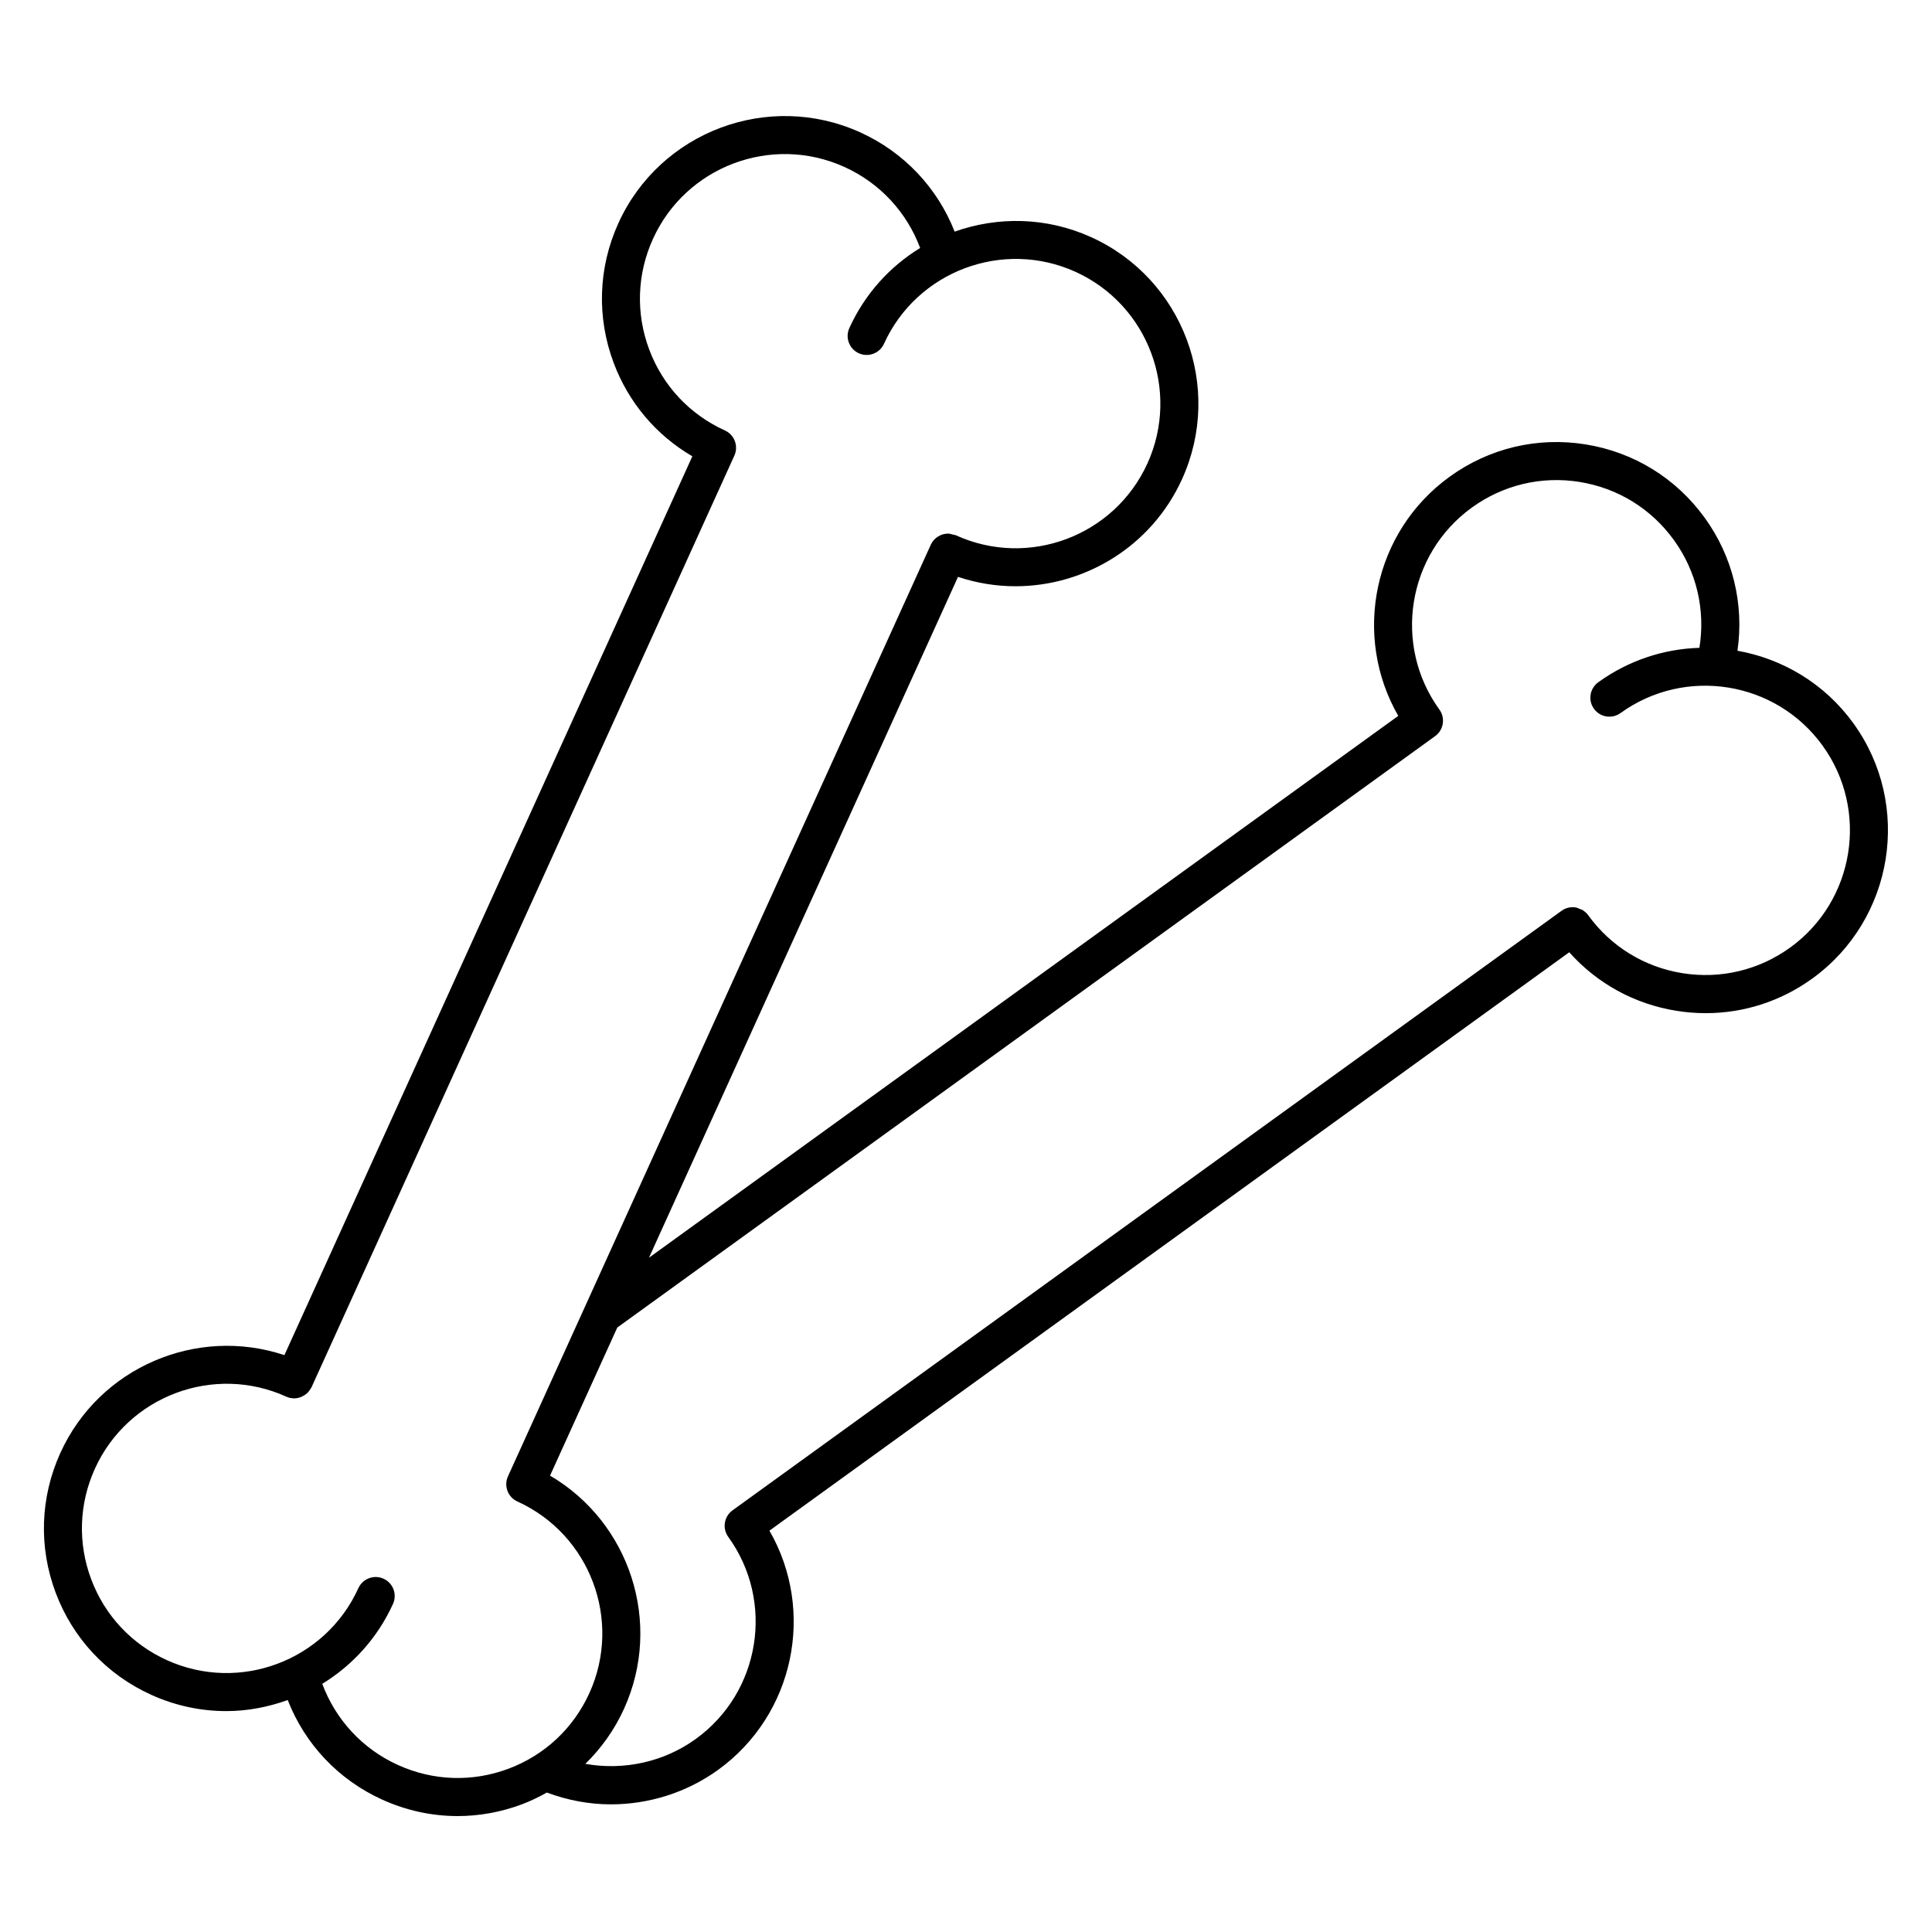 <?xml version="1.0" encoding="UTF-8"?>
<!-- Uploaded to: ICON Repo, www.iconrepo.com, Generator: ICON Repo Mixer Tools -->
<svg fill="#000000" width="800px" height="800px" version="1.1" viewBox="144 144 512 512" xmlns="http://www.w3.org/2000/svg">
 <path d="m635.17 335.68c-7.644-10.566-18.793-17.098-30.723-19.227 1.793-12.395-1.246-24.98-8.691-35.25-7.582-10.48-18.785-17.383-31.555-19.434-12.777-2.055-25.562 0.992-36.031 8.566-20.258 14.645-25.82 42.168-13.613 63.379l-198.57 143.59 81.895-180.43c5.019 1.676 10.152 2.488 15.23 2.488 18.414 0 36.051-10.559 44.148-28.395 11.035-24.312 0.246-53.07-24.059-64.105-11.863-5.387-24.793-5.535-36.207-1.477-4.578-11.645-13.457-21.062-25.016-26.309-24.312-11.027-53.07-0.227-64.102 24.07-5.352 11.773-5.785 24.934-1.238 37.039 3.953 10.52 11.266 19.148 20.844 24.738l-108.11 238.2c-23.199-7.734-49.051 3.176-59.379 25.926-5.344 11.777-5.785 24.93-1.238 37.035 4.543 12.098 13.531 21.711 25.312 27.051 6.469 2.938 13.25 4.328 19.938 4.324 5.582 0 11.055-1.078 16.246-2.926 4.566 11.684 13.457 21.137 25.039 26.383 6.387 2.902 13.18 4.359 19.984 4.359 5.75 0 11.508-1.039 17.051-3.117 2.309-0.867 4.488-1.945 6.602-3.117 5.488 2.055 11.23 3.129 16.965 3.129 10.066 0 20.066-3.109 28.434-9.152 20.25-14.656 25.805-42.18 13.586-63.379l211.96-153.28c7.375 8.273 17.285 13.73 28.383 15.512 2.606 0.418 5.203 0.625 7.793 0.625 10.102 0 19.914-3.152 28.258-9.191 21.629-15.664 26.5-45.992 10.867-67.625zm-356.39 277.04c-9.586 3.602-20 3.254-29.328-0.984-9.371-4.246-16.5-11.977-20.047-21.504 7.961-4.883 14.609-12.066 18.75-21.191 1.148-2.535 0.023-5.523-2.508-6.664-2.523-1.152-5.516-0.031-6.672 2.504-8.734 19.25-31.508 27.805-50.758 19.074-9.324-4.238-16.445-11.844-20.043-21.422-3.598-9.582-3.25-20 0.984-29.328 8.734-19.242 31.5-27.816 50.754-19.059 0.664 0.301 1.359 0.43 2.047 0.434 0.004 0 0.016 0.004 0.02 0.004 0.539 0 1.062-0.105 1.57-0.277 0.211-0.07 0.398-0.172 0.594-0.266 0.324-0.152 0.621-0.332 0.902-0.555 0.188-0.141 0.363-0.281 0.527-0.453 0.324-0.328 0.598-0.719 0.828-1.148 0.051-0.098 0.137-0.152 0.18-0.25 0.012-0.023 0.004-0.051 0.016-0.074l112.02-246.82c0.289-0.629 0.434-1.293 0.449-1.949 0.051-1.961-1.055-3.859-2.957-4.719-9.332-4.231-16.449-11.844-20.051-21.426-3.602-9.586-3.254-20.008 0.984-29.332 8.73-19.246 31.5-27.801 50.766-19.059 9.359 4.246 16.488 11.957 20.043 21.461-7.969 4.875-14.621 12.098-18.766 21.227-1.148 2.535-0.031 5.523 2.504 6.672 2.535 1.148 5.523 0.031 6.672-2.504 8.742-19.254 31.508-27.805 50.773-19.07 19.242 8.734 27.789 31.508 19.051 50.766-8.742 19.246-31.5 27.801-50.742 19.059-0.281-0.125-0.578-0.125-0.867-0.203-0.363-0.098-0.719-0.242-1.082-0.25-1.965-0.051-3.859 1.059-4.727 2.953v0.004l-112.05 246.88c-1.148 2.535-0.023 5.523 2.508 6.664 0.004 0.004 0.012 0 0.016 0.004 19.242 8.742 27.789 31.508 19.062 50.754-4.231 9.328-11.844 16.449-21.43 20.051zm339.62-217.6c-8.305 6-18.453 8.398-28.551 6.781-10.117-1.629-18.988-7.094-24.98-15.387-0.004 0-0.004 0-0.004-0.004-0.379-0.523-0.852-0.926-1.367-1.258-0.039-0.023-0.066-0.074-0.105-0.098-0.223-0.133-0.473-0.168-0.711-0.262-0.363-0.152-0.719-0.344-1.109-0.406-1.273-0.207-2.625 0.074-3.754 0.891l-219.69 158.88c-2.258 1.633-2.762 4.781-1.133 7.031l0.004 0.004v0.004c12.383 17.125 8.531 41.145-8.594 53.535-8.504 6.156-19.141 8.414-29.281 6.606 4.231-4.141 7.734-9.047 10.254-14.602 10.324-22.762 1.5-49.418-19.613-61.777l17.82-39.25 216.74-156.73c1.129-0.816 1.812-2.012 2.019-3.285 0.203-1.27-0.074-2.625-0.891-3.754h-0.004c-12.379-17.141-8.516-41.156 8.621-53.543 8.293-5.996 18.414-8.398 28.531-6.781 10.113 1.629 18.984 7.09 24.988 15.391 6.027 8.312 8.398 18.547 6.769 28.57-9.34 0.289-18.688 3.266-26.809 9.133-2.254 1.633-2.762 4.781-1.133 7.031 1.621 2.254 4.777 2.754 7.031 1.133 17.125-12.379 41.145-8.531 53.539 8.602 12.395 17.141 8.535 41.164-8.59 53.551z"/>
</svg>